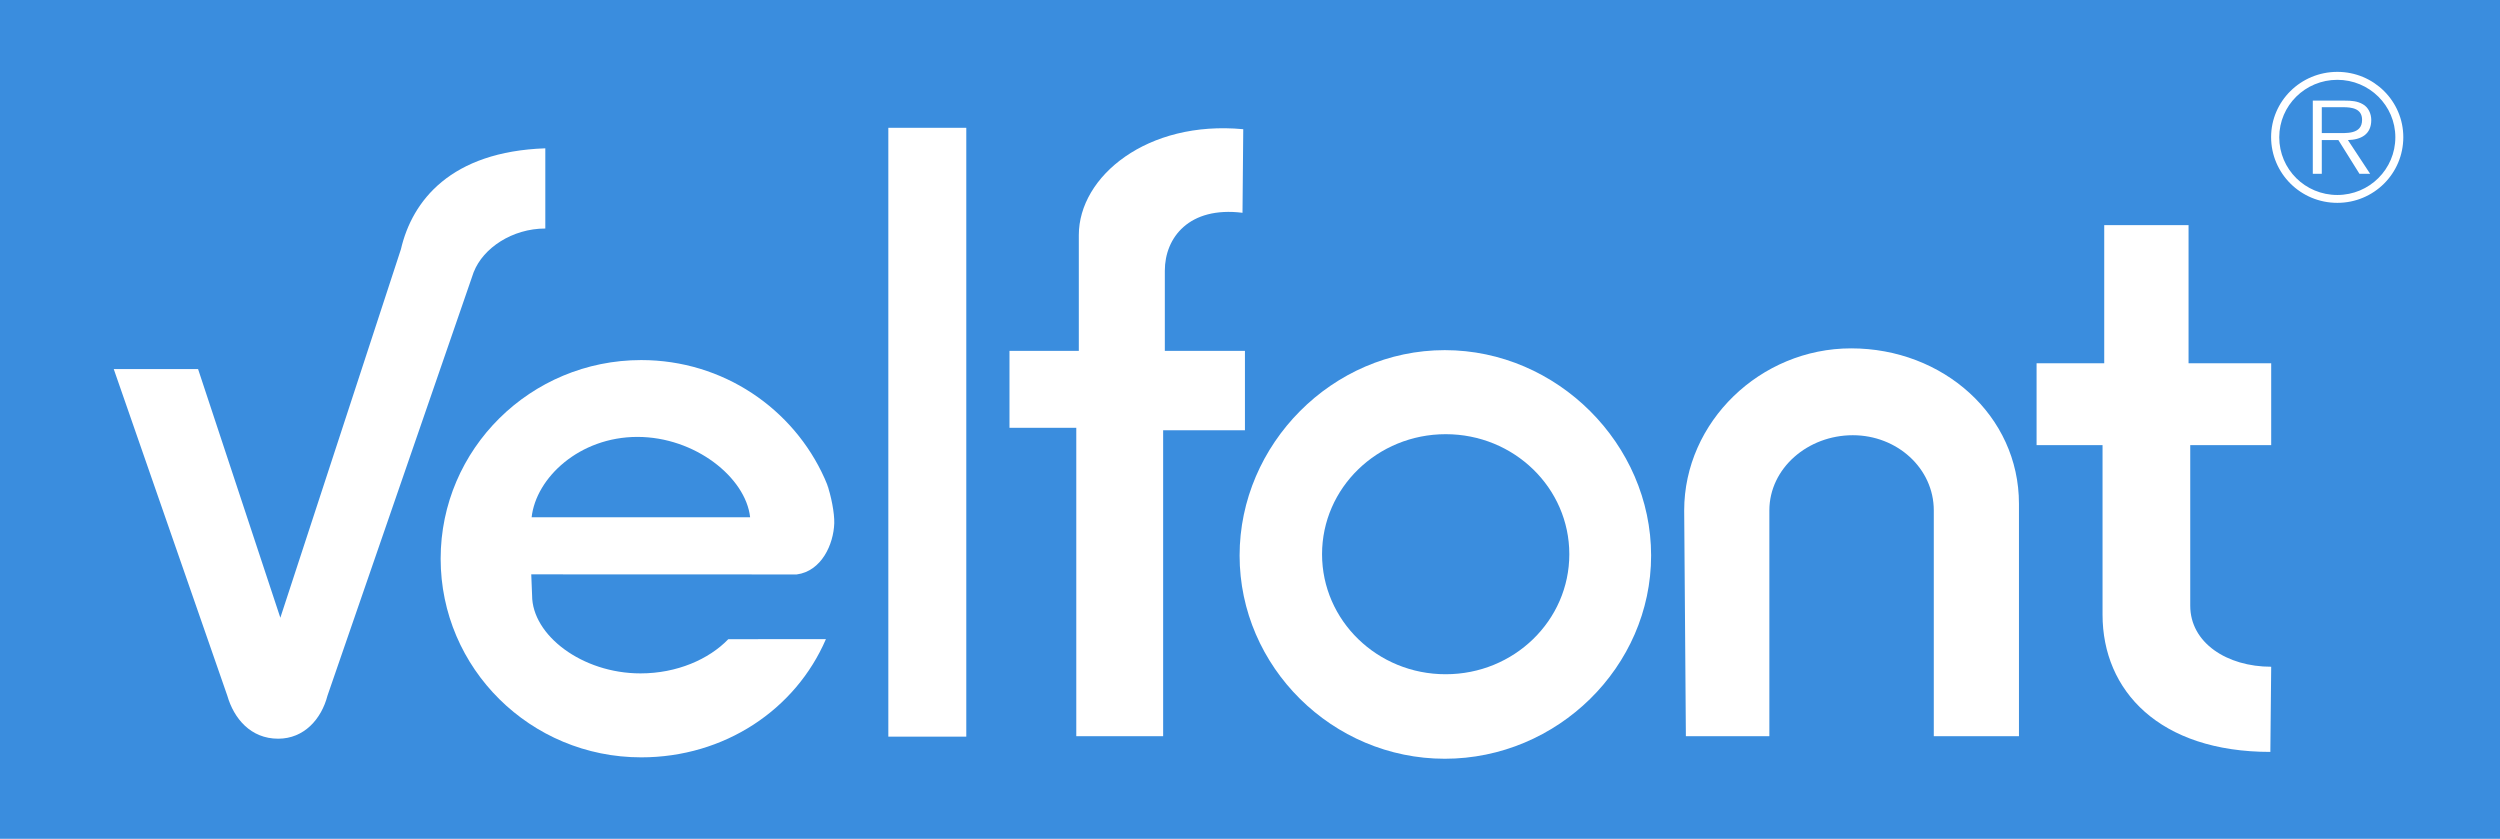 <?xml version="1.0" encoding="utf-8"?>
<svg xmlns="http://www.w3.org/2000/svg" xmlns:xlink="http://www.w3.org/1999/xlink" version="1.1" id="Ebene_1" x="0px" y="0px" viewBox="0 0 266.82 89.52" style="enable-background:new 0 0 266.82 89.52;">
<style type="text/css">
	.st0{fill:#3A8DDE;}
	.st1{fill-rule:evenodd;clip-rule:evenodd;fill:#FFFFFF;}
	.st2{fill:#FFFFFF;}
</style>
<g>
	<rect x="-16.62" y="-2" class="st0" width="283.44" height="91.52"/>
	<g>
		<g>
			<path class="st1" d="M132.61,22.71c-5.7-0.71-8.29,2.65-8.29,6.18v8.56h8.55v8.47h-8.73v32.65h-9.27V45.66h-7.13v-8.21h7.4V25.09&#xD;&#xA;				c0-6.27,7.31-12.27,17.55-11.3L132.61,22.71z"/>
		</g>
		<g>
			<path class="st1" d="M188.84,54.48v24.09h-8.91l-0.18-24.09c0-9.44,8.11-17.3,17.82-17.3c9.8,0,17.91,7.15,17.91,16.59v24.8&#xD;&#xA;				h-9.09V54.48c0-4.5-3.92-8.03-8.64-8.03C192.94,46.45,188.84,49.98,188.84,54.48z"/>
		</g>
		<g>
			<path class="st1" d="M242.4,71.16l-0.09,9.09c-11.85,0-17.91-6.53-17.91-14.65v-0.17V47.51h-7.04v-8.74h7.22V24.03h9v14.74h8.82&#xD;&#xA;				v8.74h-8.64v17.12C233.75,68.6,237.67,71.16,242.4,71.16z"/>
		</g>
		<g>
			<g>
				<path class="st1" d="M176.22,59.29c0-11.88-10.02-21.92-22.02-21.92c-12,0-21.9,10.04-21.9,21.92c0,11.88,9.9,21.69,21.9,21.69&#xD;&#xA;					C166.21,80.98,176.22,71.17,176.22,59.29z M141.1,59.15c0-7.08,5.91-12.81,13.2-12.81c7.29,0,13.19,5.73,13.19,12.81&#xD;&#xA;					c0,7.08-5.9,12.81-13.19,12.81C147.01,71.97,141.1,66.23,141.1,59.15z"/>
				<path class="st2" d="M154.3,59.15"/>
			</g>
		</g>
		<g>
			<path class="st2" d="M50.59,28.95L50.57,29L34.95,74.25c-0.65,2.5-2.5,4.59-5.26,4.59c-2.94,0-4.73-2.16-5.43-4.59L12.14,39.39h9&#xD;&#xA;				l8.78,26.54L42.79,26.6c1.2-5.17,5.31-10.42,15.41-10.77v8.56c-3.52,0-6.64,2.08-7.64,4.65"/>
		</g>
		<g>
			<g>
				<polygon class="st2" points="103.13,13.64 103.13,78.62 94.81,78.62 94.81,13.64 103.13,13.64"/>
				<path class="st2" d="M98.97,46.13"/>
			</g>
		</g>
		<g>
			<path class="st1" d="M249.46,21.65c3.9,0,7.04-3.13,7.04-7.01c0-3.84-3.14-6.97-7.04-6.97c-3.91,0-7.07,3.13-7.07,6.97&#xD;&#xA;				C242.4,18.52,245.55,21.65,249.46,21.65z M249.46,20.81c-3.43,0-6.2-2.74-6.2-6.16c0-3.39,2.77-6.13,6.2-6.13&#xD;&#xA;				c3.42,0,6.19,2.75,6.19,6.13C255.65,18.06,252.88,20.81,249.46,20.81z M250.59,14.95c1.4-0.04,2.49-0.6,2.49-2.14&#xD;&#xA;				c0-0.66-0.3-1.35-0.89-1.68c-0.59-0.35-1.26-0.39-1.92-0.39h-3.43v7.81h0.96v-3.6h1.77l2.25,3.6h1.14L250.59,14.95z M247.8,14.2&#xD;&#xA;				v-2.76h2.25c0.98,0,2.05,0.15,2.05,1.35c0,1.59-1.72,1.41-2.83,1.41H247.8z"/>
		</g>
		<g>
			<path class="st2" d="M88.23,51.6c0,0.01,0.01,0.02,0.01,0.03l0.3,0.71C88.45,52.09,88.34,51.84,88.23,51.6z"/>
			<path class="st2" d="M87.97,50.97l0.04,0.09c0,0.01,0.01,0.02,0.02,0.04C88.01,51.06,87.99,51.01,87.97,50.97z"/>
			<path class="st2" d="M88.15,68.21l-10.42,0.01c-2.06,2.14-5.48,3.65-9.37,3.65c-6.24,0-11.57-4.08-11.57-8.32l-0.09-2.25&#xD;&#xA;				l28.33,0.01c2.66-0.35,3.94-3.23,4.01-5.47c0.03-1.07-0.33-2.95-0.79-4.21l-0.24-0.57c-3.33-7.44-10.83-12.63-19.57-12.63&#xD;&#xA;				c-11.82,0-21.41,9.49-21.41,21.2c0,11.71,9.58,21.2,21.41,21.2C77.3,80.83,84.9,75.76,88.15,68.21z M68.03,46.63&#xD;&#xA;				c6.14,0,11.56,4.32,12.03,8.58l-23.32,0C57.21,50.98,61.85,46.63,68.03,46.63z"/>
		</g>
	</g>
</g>
</svg>